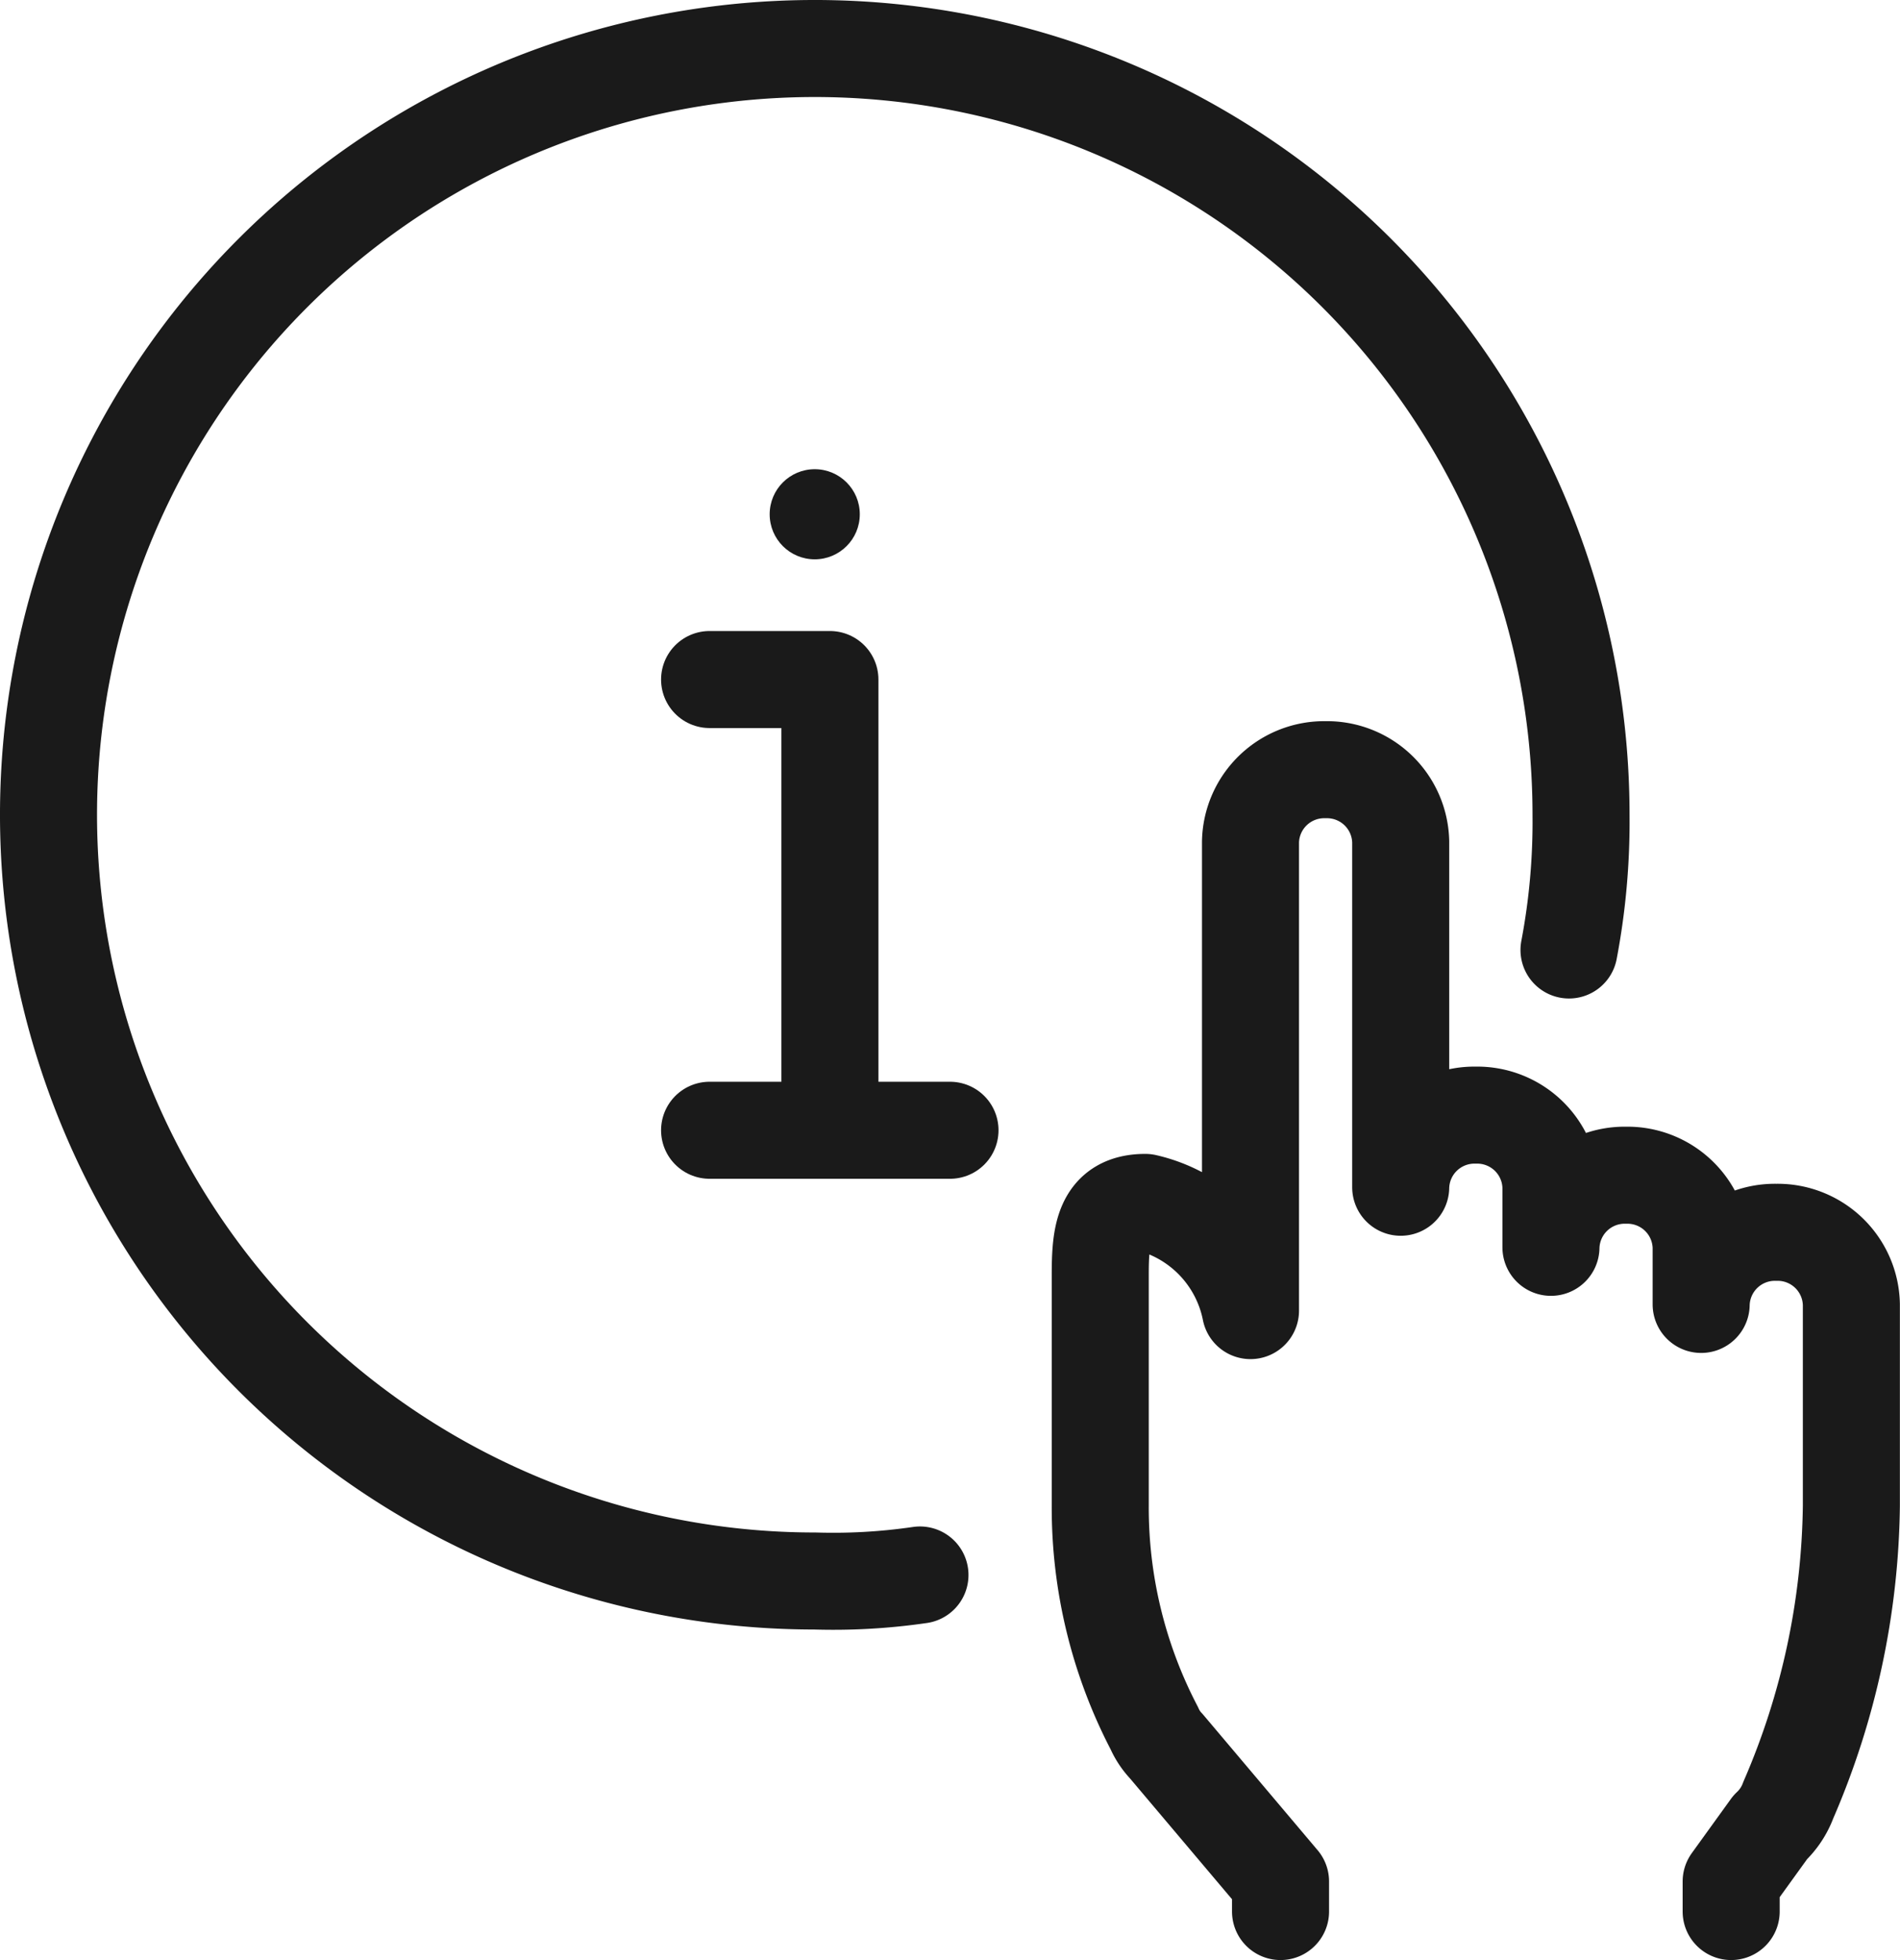 <svg xmlns="http://www.w3.org/2000/svg" xmlns:xlink="http://www.w3.org/1999/xlink" width="48.952" height="50.5" viewBox="0 0 48.952 50.5"><defs><clipPath id="clip-path"><rect width="48.952" height="50.5" fill="none"></rect></clipPath></defs><g id="Support-Icon" clip-path="url(#clip-path)"><g id="Support-Icon-2" data-name="Support-Icon" transform="translate(-180.75 -114.75)"><g id="Group_12" data-name="Group 12" transform="translate(182 116)"><g id="Group_11" data-name="Group 11" transform="translate(17.032 10.839)"><path id="Path_17" data-name="Path 17" d="M204,137h3.1v10.839" transform="translate(-204 -131.581)" fill="none" stroke="#1a1a1a" stroke-linecap="round" stroke-linejoin="round" stroke-miterlimit="10" stroke-width="2.5"></path><line id="Line_1" data-name="Line 1" x2="6.194" transform="translate(0 17.032)" fill="none" stroke="#1a1a1a" stroke-linecap="round" stroke-linejoin="round" stroke-miterlimit="10" stroke-width="2.5"></line><circle id="Ellipse_4" data-name="Ellipse 4" cx="1.161" cy="1.161" r="1.161" transform="translate(1.548)" fill="#1a1a1a"></circle></g><path id="Path_18" data-name="Path 18" d="M204.452,155.329a15.468,15.468,0,0,1-2.71.155,19.742,19.742,0,1,1,19.742-19.742,17.67,17.67,0,0,1-.31,3.484" transform="translate(-182 -116)" fill="none" stroke="#1a1a1a" stroke-linecap="round" stroke-linejoin="round" stroke-miterlimit="10" stroke-width="2.5"></path></g><g id="Group_13" data-name="Group 13" transform="translate(209.097 134.581)"><path id="Path_19" data-name="Path 19" d="M221.645,169.419v-.774l-2.942-3.484a1.619,1.619,0,0,1-.31-.465A12.28,12.28,0,0,1,217,158.968v-5.961c0-1.006.077-1.858,1.161-1.858h0a3.574,3.574,0,0,1,2.71,2.787V141.858A1.9,1.9,0,0,1,222.806,140h0a1.9,1.9,0,0,1,1.935,1.858v8.9a1.9,1.9,0,0,1,1.936-1.858h0a1.9,1.9,0,0,1,1.935,1.858v1.548a1.9,1.9,0,0,1,1.935-1.858h0a1.9,1.9,0,0,1,1.935,1.858v1.471a1.9,1.9,0,0,1,1.935-1.858h0a1.9,1.9,0,0,1,1.935,1.858v5.187a19.626,19.626,0,0,1-1.626,7.587,1.828,1.828,0,0,1-.465.7l-1.006,1.394v.774" transform="translate(-217 -140)" fill="none" stroke="#1a1a1a" stroke-linecap="round" stroke-linejoin="round" stroke-miterlimit="10" stroke-width="2.5"></path></g></g></g></svg>